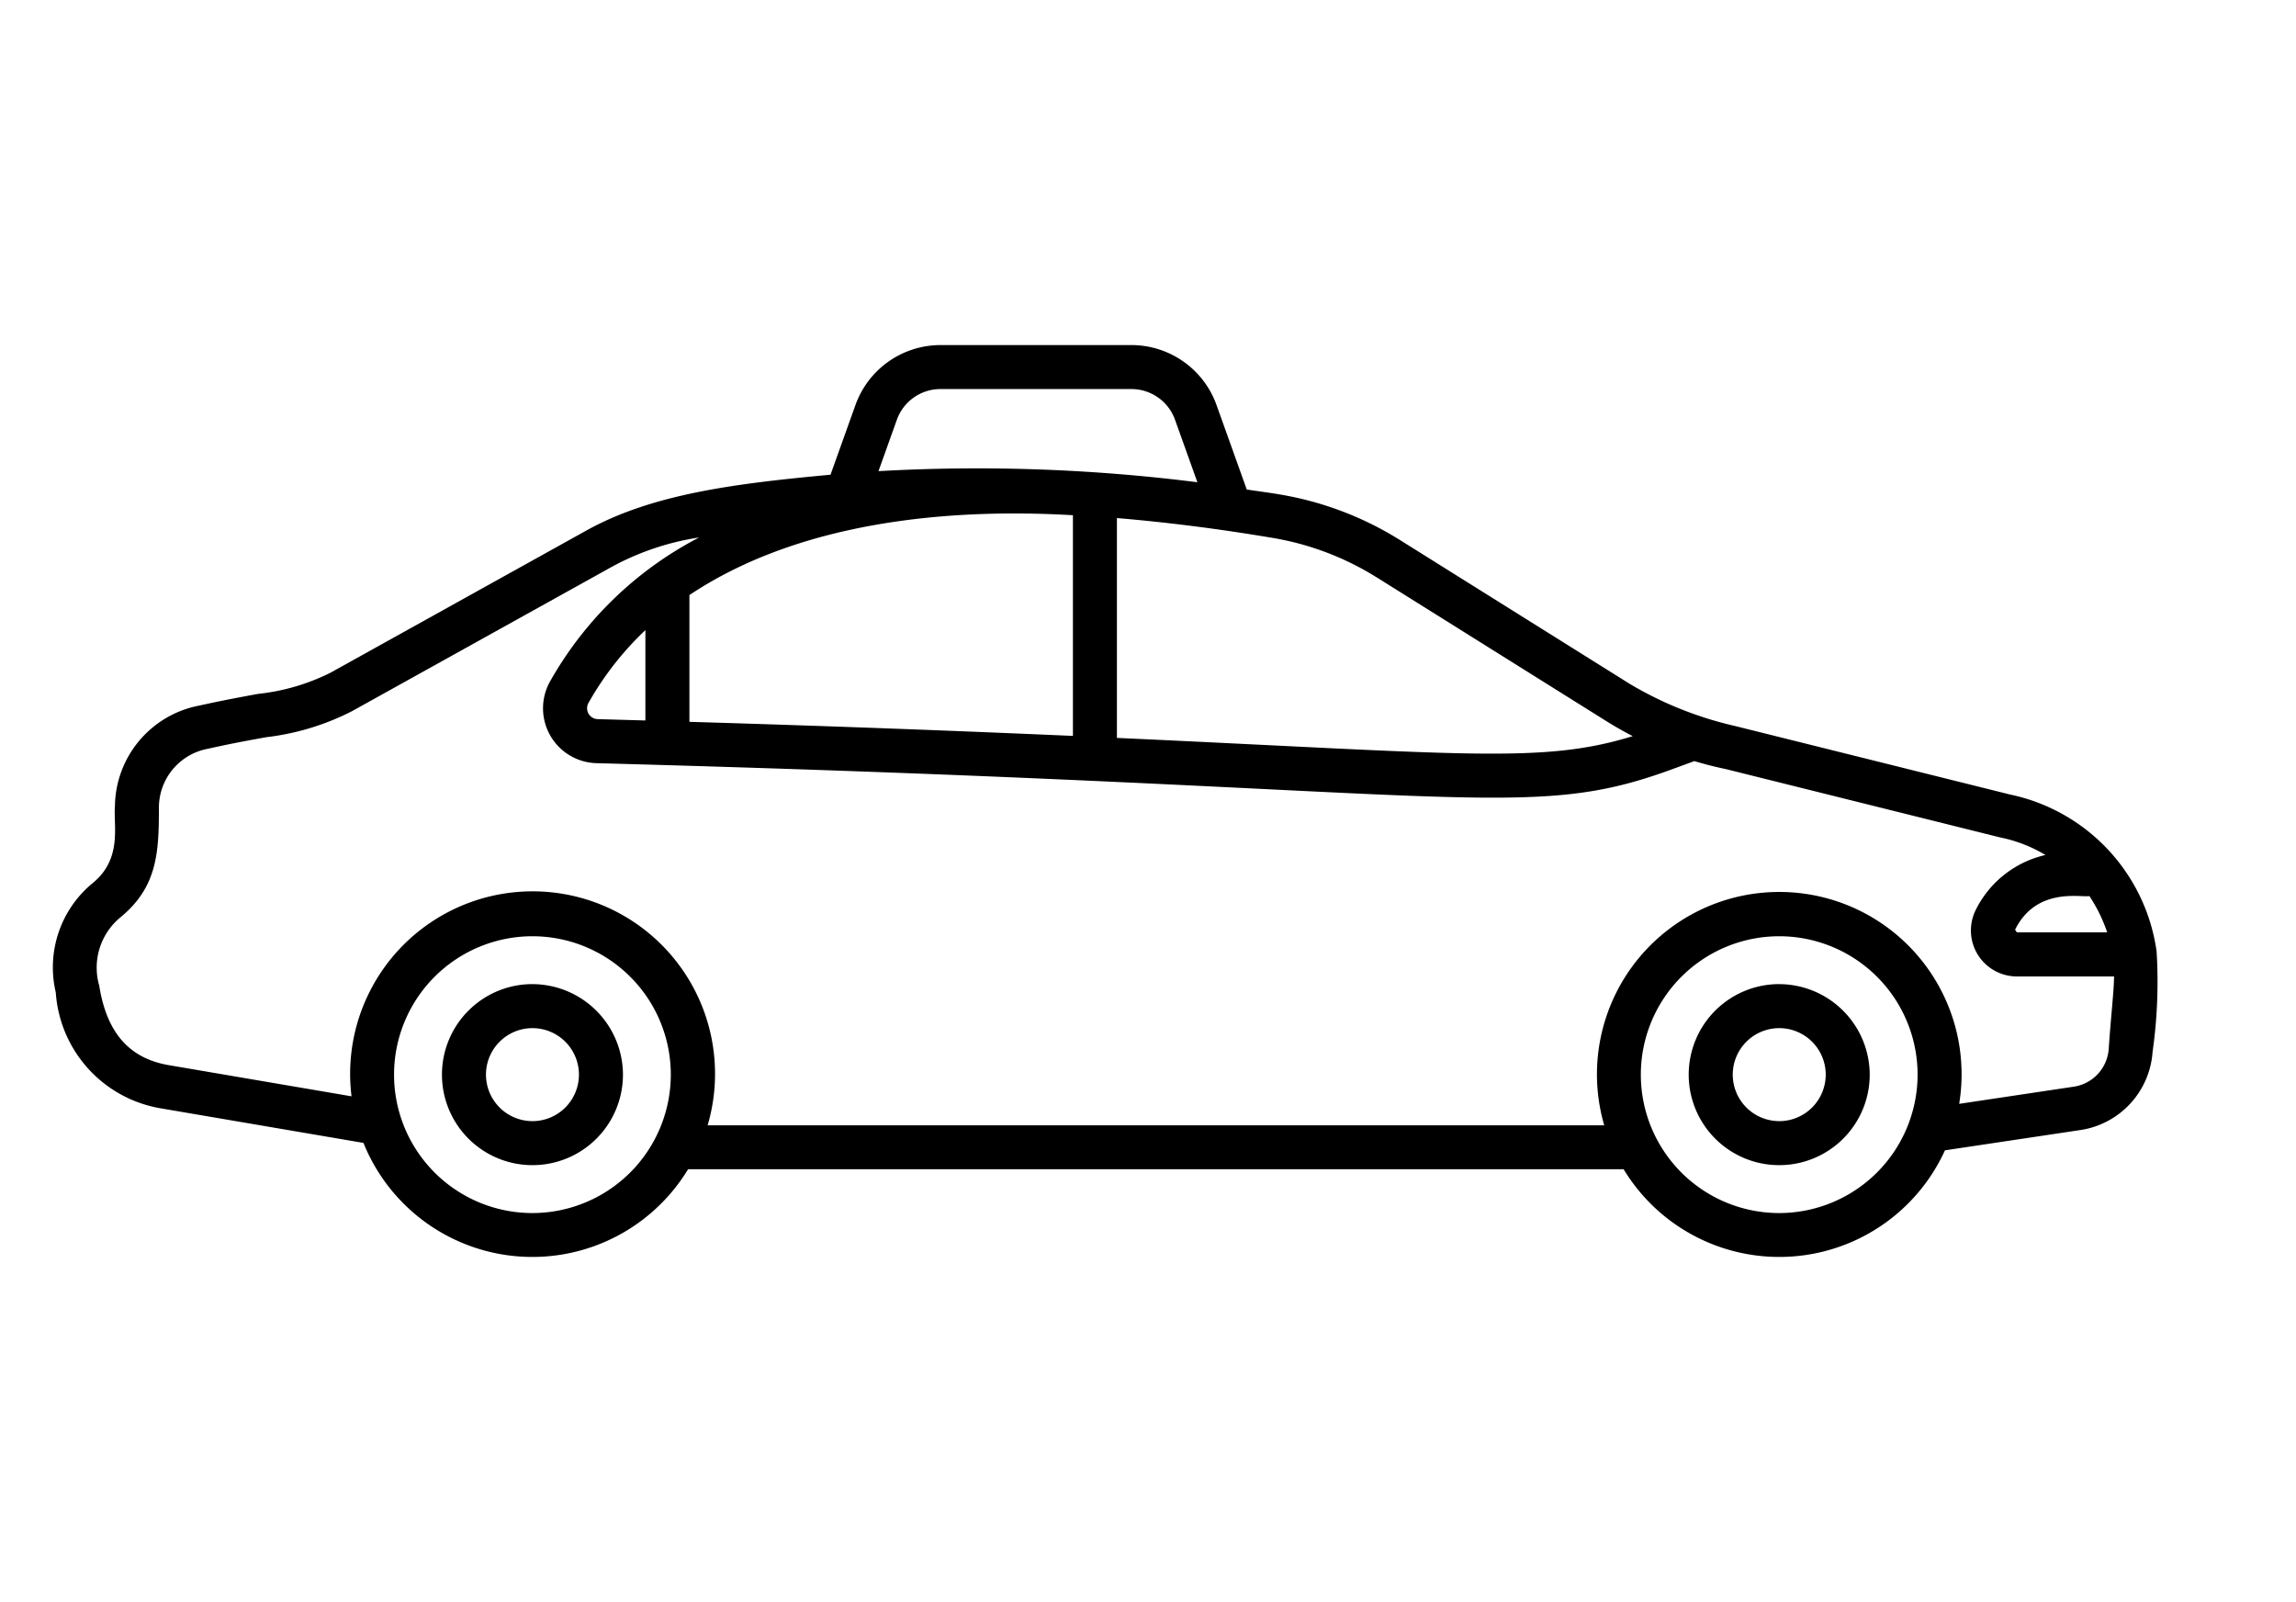 <svg xmlns="http://www.w3.org/2000/svg" xmlns:xlink="http://www.w3.org/1999/xlink" width="86" height="60" viewBox="0 0 86 60"><defs><clipPath id="clip-_25_Taxi_Booking_Car_sharing"><rect width="86" height="60"></rect></clipPath></defs><g id="_25_Taxi_Booking_Car_sharing" data-name="25 Taxi Booking Car sharing" clip-path="url(#clip-_25_Taxi_Booking_Car_sharing)"><path id="Path_117968" data-name="Path 117968" d="M79.774,168.239a6.987,6.987,0,0,0-5.481-5.877L64.007,159.8a13.654,13.654,0,0,1-3.964-1.581l-8.613-5.391a12.308,12.308,0,0,0-4.544-1.713c-.4-.067-.794-.116-1.192-.177l-1.134-3.169h0a3.387,3.387,0,0,0-3.181-2.24H34.219a3.385,3.385,0,0,0-3.18,2.24l-.936,2.615c-3.677.339-6.718.737-9.163,2.1L11.372,157.8a7.945,7.945,0,0,1-2.706.791c-.606.111-1.329.243-2.217.44A3.884,3.884,0,0,0,3.3,162.8c-.062.727.289,1.967-.838,2.881a4.083,4.083,0,0,0-1.378,4.089,4.727,4.727,0,0,0,3.948,4.345l7.577,1.292a6.821,6.821,0,0,0,12.159.986H59.81a6.818,6.818,0,0,0,12.036-.708l5.075-.76a3.182,3.182,0,0,0,2.7-2.9.121.121,0,0,0,0-.013A18.71,18.71,0,0,0,79.774,168.239Zm-2.517-2.076a5.835,5.835,0,0,1,.666,1.359H74.539l-.066-.1C75.27,165.811,76.952,166.225,77.257,166.163Zm-26.7-11.938,8.61,5.389c.32.2.649.387.984.56-3.393,1.046-6.232.664-19.32.066v-8.233q2.841.24,5.784.735A10.671,10.671,0,0,1,50.556,154.226Zm-25.739,5.412v-4.746c4.031-2.693,9.506-3.276,14.365-2.99v8.264C35.3,159.995,30.564,159.809,24.817,159.638Zm-3.429-.1a.408.408,0,0,1-.359-.594,11.526,11.526,0,0,1,2.139-2.739v3.383Zm11.2-11.214a1.734,1.734,0,0,1,1.629-1.147h7.159a1.734,1.734,0,0,1,1.629,1.147l.839,2.343a65.662,65.662,0,0,0-11.945-.416ZM18.942,178.034a5.183,5.183,0,1,1,5.179-5.179A5.189,5.189,0,0,1,18.942,178.034Zm46.7,0a5.183,5.183,0,1,1,5.179-5.179A5.189,5.189,0,0,1,65.642,178.034ZM77.979,171.9a1.539,1.539,0,0,1-1.3,1.4l-4.3.644a6.829,6.829,0,1,0-13.295.805H25.5a6.834,6.834,0,1,0-13.338-1.087l-6.85-1.168c-1.61-.276-2.346-1.38-2.6-2.975a2.44,2.44,0,0,1,.776-2.545c1.406-1.141,1.459-2.448,1.459-4.127a2.242,2.242,0,0,1,1.834-2.2c.887-.2,1.592-.325,2.182-.433a9.485,9.485,0,0,0,3.208-.97l9.57-5.316a9.962,9.962,0,0,1,3.441-1.194,13.588,13.588,0,0,0-5.589,5.4,2.056,2.056,0,0,0,1.736,3.052c32.926.885,34.7,2.3,40.388.195l.742-.272q.584.175,1.184.3l10.291,2.563a5.273,5.273,0,0,1,1.676.653,3.875,3.875,0,0,0-2.615,2.066,1.722,1.722,0,0,0,1.545,2.482H78.18C78.173,169.767,78.068,170.585,77.979,171.9Zm-12.336-2.44a3.39,3.39,0,1,0,3.385,3.394A3.4,3.4,0,0,0,65.642,169.461Zm0,5.131a1.741,1.741,0,1,1,1.737-1.737A1.743,1.743,0,0,1,65.642,174.592Zm-46.7-5.131a3.39,3.39,0,1,0,3.386,3.394A3.4,3.4,0,0,0,18.942,169.461Zm0,5.131a1.741,1.741,0,1,1,1.737-1.737A1.743,1.743,0,0,1,18.942,174.592Z" transform="translate(1.005 -132.606)"></path></g></svg>